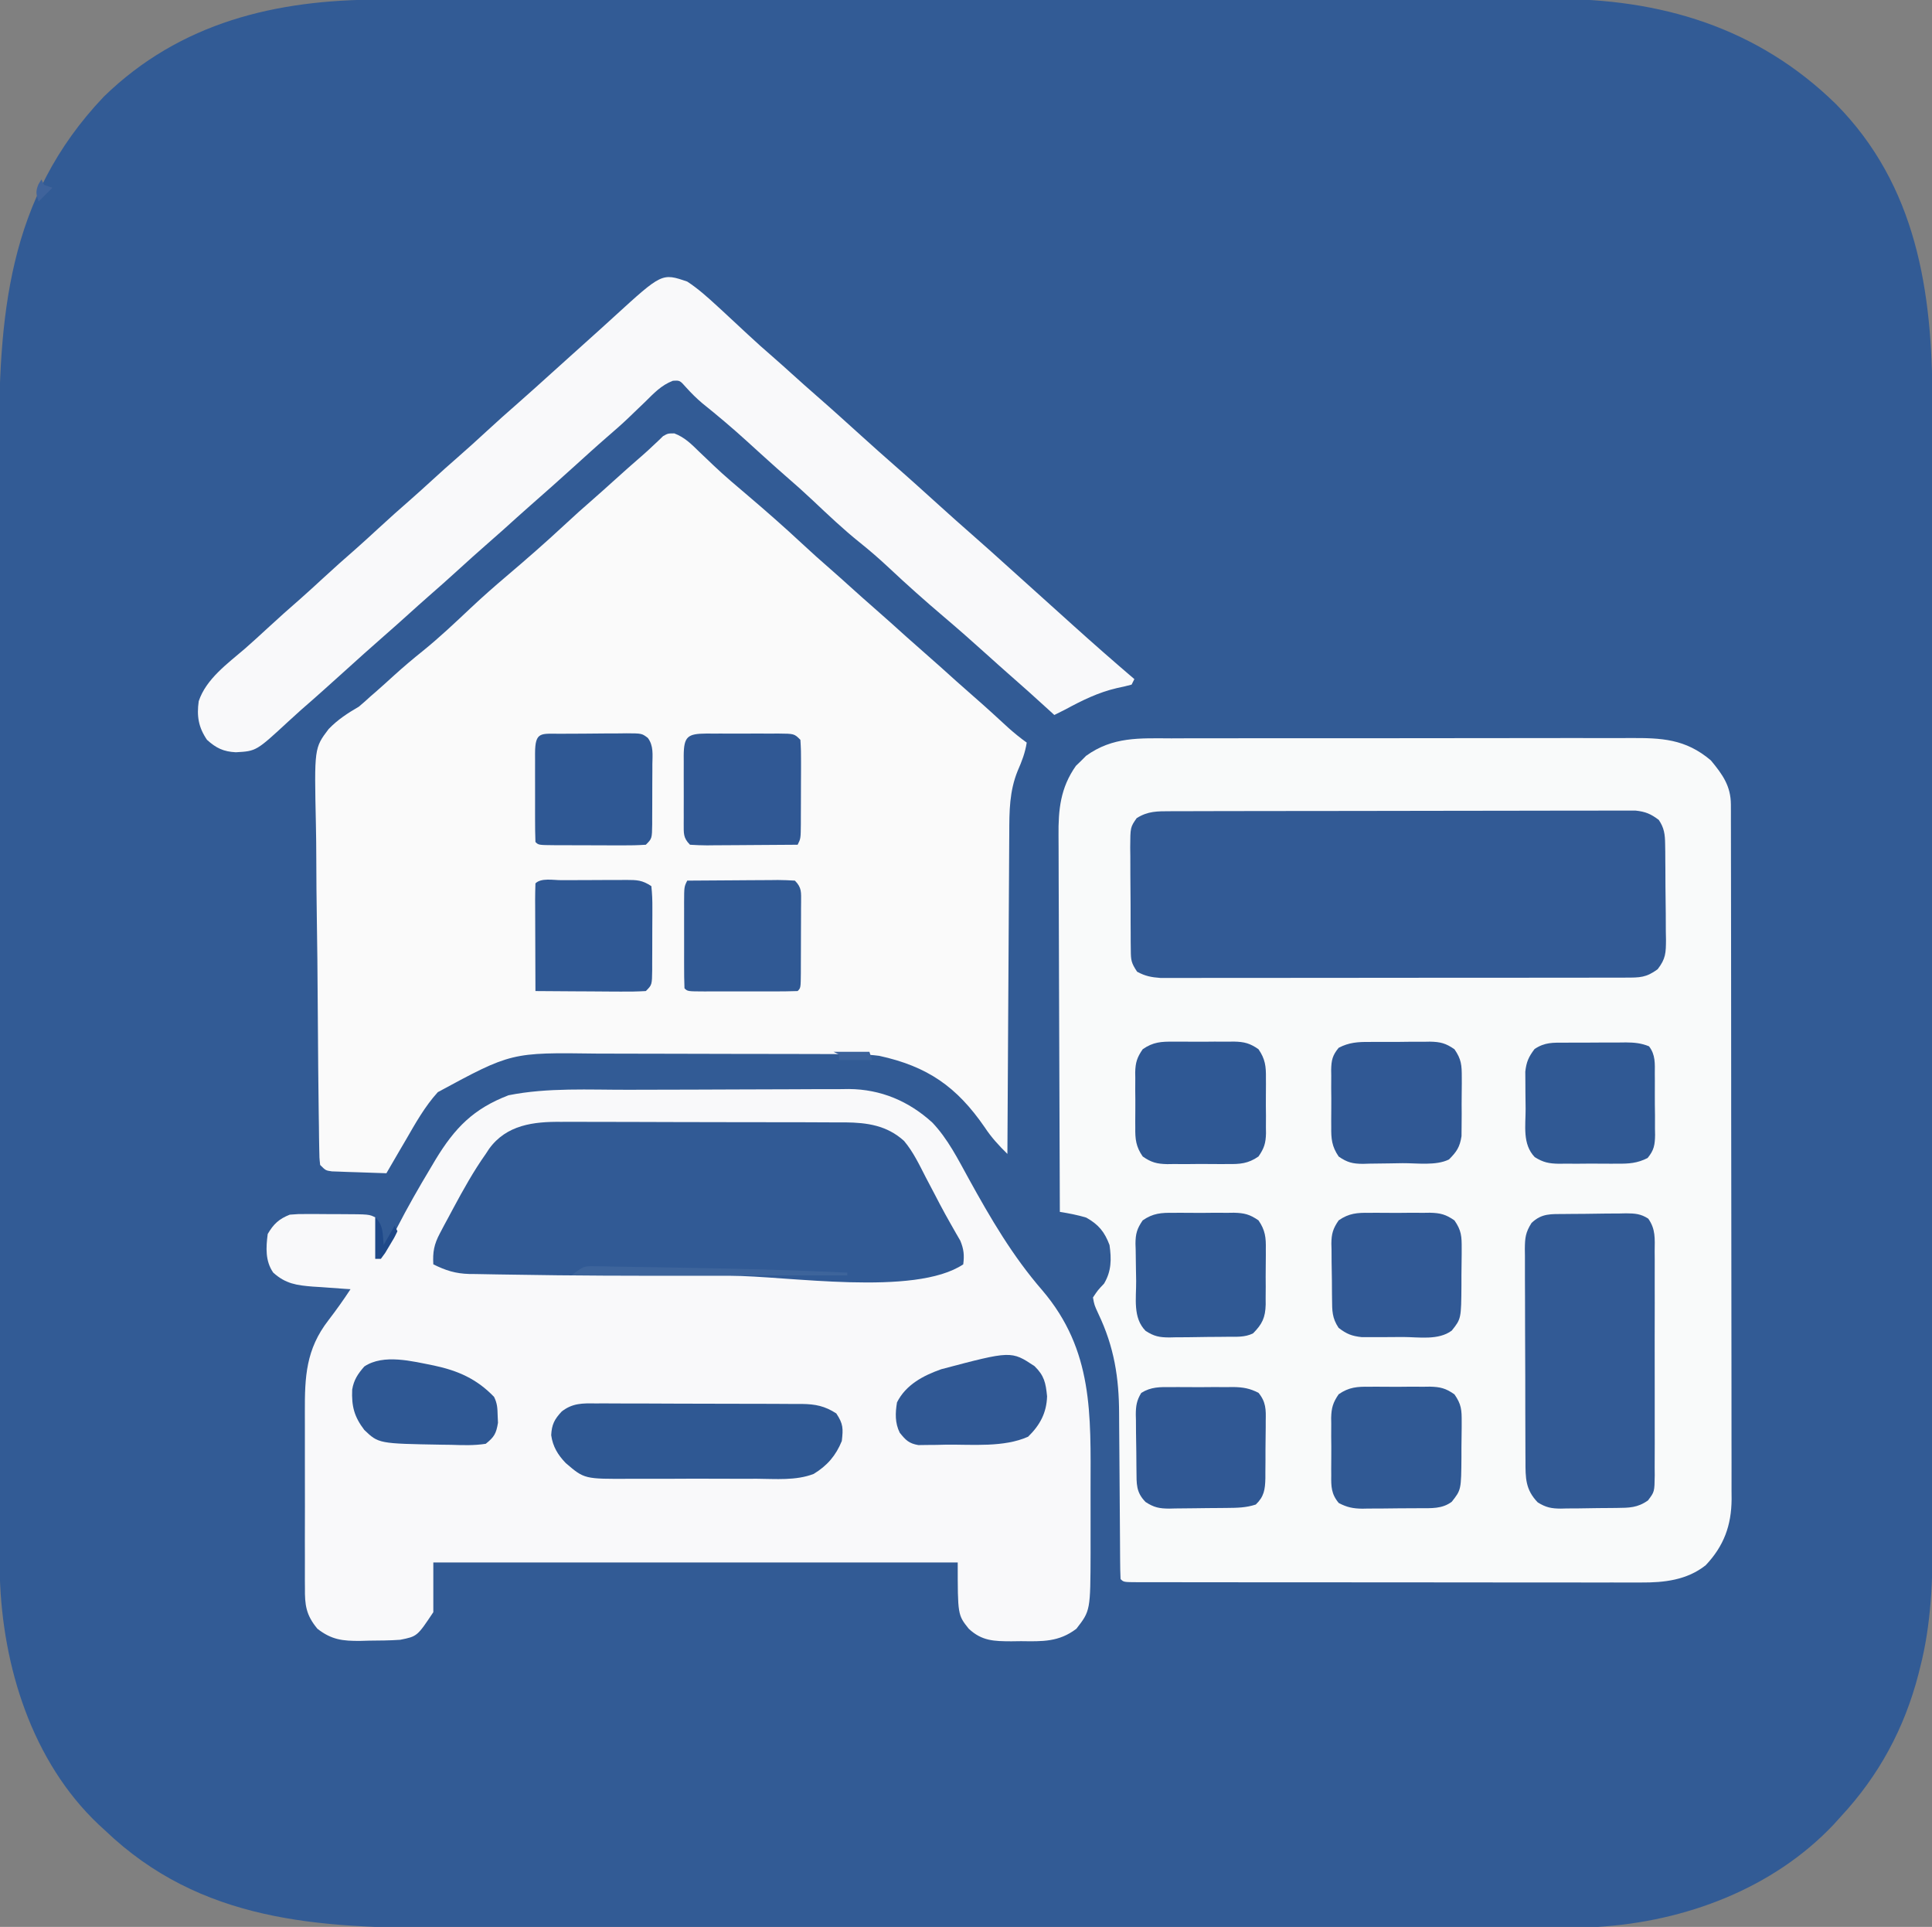 <?xml version="1.0" encoding="UTF-8"?>
<svg version="1.1" xmlns="http://www.w3.org/2000/svg" width="700" height="698">
<rect width="100%" height="100%" fill="#808080" stroke="none"/>
<path d="M0 0 C1.894 -0.003 3.789 -0.006 5.683 -0.009 C10.875 -0.017 16.066 -0.019 21.257 -0.02 C26.862 -0.021 32.466 -0.029 38.071 -0.036 C50.322 -0.049 62.572 -0.055 74.823 -0.06 C82.479 -0.063 90.136 -0.067 97.792 -0.071 C119.01 -0.083 140.228 -0.094 161.446 -0.097 C162.817 -0.097 164.188 -0.098 165.559 -0.098 C166.933 -0.098 168.307 -0.098 169.681 -0.098 C172.438 -0.099 175.194 -0.099 177.951 -0.1 C178.634 -0.1 179.317 -0.1 180.021 -0.1 C202.16 -0.104 224.299 -0.12 246.438 -0.143 C269.877 -0.168 293.317 -0.181 316.757 -0.182 C329.521 -0.183 342.285 -0.189 355.048 -0.207 C365.921 -0.223 376.794 -0.228 387.667 -0.22 C393.206 -0.216 398.746 -0.217 404.286 -0.231 C409.373 -0.243 414.46 -0.242 419.547 -0.23 C421.372 -0.228 423.197 -0.231 425.022 -0.24 C464.129 -0.417 499.142 10.033 527.569 37.765 C556.828 67.303 562.617 105.696 562.578 145.621 C562.58 147.459 562.582 149.296 562.585 151.134 C562.591 156.149 562.591 161.163 562.59 166.178 C562.589 171.6 562.595 177.023 562.6 182.445 C562.608 193.055 562.611 203.665 562.611 214.275 C562.612 222.904 562.614 231.534 562.617 240.163 C562.626 264.66 562.63 289.156 562.63 313.653 C562.63 315.631 562.63 315.631 562.629 317.65 C562.629 318.31 562.629 318.97 562.629 319.65 C562.629 341.714 562.638 363.777 562.653 385.84 C562.667 407.84 562.674 429.84 562.673 451.839 C562.673 464.178 562.675 476.517 562.686 488.856 C562.695 499.363 562.697 509.869 562.691 520.375 C562.687 525.729 562.687 531.082 562.696 536.435 C562.704 541.349 562.702 546.263 562.694 551.177 C562.692 552.942 562.694 554.706 562.7 556.47 C562.747 572.334 562.151 588.517 558.194 603.953 C557.977 604.822 557.76 605.691 557.537 606.586 C552.438 626.251 543.226 643.31 529.444 658.14 C528.592 659.085 527.74 660.03 526.862 661.004 C504.858 684.328 472.983 696.191 441.444 698.14 C435.286 698.287 429.131 698.284 422.971 698.281 C421.098 698.283 419.225 698.286 417.351 698.29 C412.224 698.298 407.096 698.3 401.968 698.3 C396.429 698.302 390.89 698.31 385.351 698.317 C373.247 698.33 361.143 698.336 349.04 698.341 C341.473 698.343 333.907 698.348 326.34 698.352 C305.366 698.364 284.393 698.375 263.419 698.378 C262.064 698.378 260.709 698.378 259.355 698.379 C257.997 698.379 256.639 698.379 255.281 698.379 C252.557 698.38 249.833 698.38 247.108 698.381 C246.433 698.381 245.758 698.381 245.062 698.381 C223.186 698.385 201.311 698.401 179.435 698.424 C156.268 698.449 133.101 698.462 109.934 698.463 C97.321 698.464 84.708 698.47 72.095 698.488 C61.35 698.504 50.605 698.509 39.86 698.5 C34.387 698.497 28.914 698.497 23.44 698.512 C-22.179 698.622 -64.874 696.368 -99.556 663.14 C-100.304 662.456 -101.051 661.771 -101.821 661.066 C-126.009 638.189 -136.639 603.756 -137.614 571.184 C-137.711 565.757 -137.699 560.33 -137.696 554.902 C-137.699 553.067 -137.702 551.231 -137.705 549.396 C-137.713 544.376 -137.715 539.357 -137.716 534.338 C-137.718 528.914 -137.725 523.491 -137.732 518.067 C-137.746 506.217 -137.752 494.367 -137.756 482.518 C-137.759 475.108 -137.763 467.699 -137.768 460.289 C-137.78 439.745 -137.79 419.201 -137.793 398.657 C-137.794 397.344 -137.794 396.03 -137.794 394.677 C-137.794 393.36 -137.795 392.044 -137.795 390.687 C-137.795 388.02 -137.796 385.352 -137.796 382.684 C-137.796 382.023 -137.796 381.362 -137.796 380.68 C-137.8 358.597 -137.817 336.513 -137.841 314.43 C-137.865 292.405 -137.878 270.381 -137.879 248.356 C-137.88 236.006 -137.885 223.656 -137.904 211.305 C-137.919 200.783 -137.924 190.261 -137.916 179.739 C-137.912 174.381 -137.913 169.023 -137.927 163.665 C-138.048 114.902 -135.074 72.085 -99.931 35.14 C-72.249 8.227 -37.55 -0.021 0 0 Z " fill="#325B95" transform="translate(137.556,-0.14)"/>
<path d="M0 0 C1.975 -0.007 3.95 -0.016 5.926 -0.026 C11.273 -0.049 16.62 -0.046 21.967 -0.037 C26.438 -0.032 30.908 -0.039 35.379 -0.046 C45.928 -0.063 56.478 -0.06 67.027 -0.043 C77.897 -0.026 88.766 -0.042 99.635 -0.074 C108.982 -0.101 118.328 -0.108 127.674 -0.1 C133.25 -0.095 138.826 -0.097 144.402 -0.117 C149.646 -0.136 154.89 -0.13 160.134 -0.105 C162.054 -0.1 163.974 -0.104 165.893 -0.116 C177.527 -0.187 186.218 0.128 195.469 7.971 C199.711 13.086 202.715 17.252 202.725 24.003 C202.729 24.924 202.733 25.845 202.737 26.793 C202.736 27.806 202.735 28.819 202.734 29.863 C202.737 30.938 202.74 32.013 202.743 33.12 C202.752 36.741 202.754 40.361 202.755 43.981 C202.76 46.57 202.765 49.158 202.77 51.747 C202.784 58.792 202.79 65.838 202.794 72.883 C202.797 77.283 202.801 81.683 202.806 86.083 C202.818 98.265 202.828 110.447 202.832 122.629 C202.832 123.799 202.832 123.799 202.832 124.992 C202.832 125.774 202.833 126.556 202.833 127.361 C202.833 128.945 202.834 130.529 202.834 132.113 C202.835 133.292 202.835 133.292 202.835 134.494 C202.839 147.221 202.856 159.948 202.88 172.675 C202.903 185.743 202.916 198.81 202.917 211.878 C202.918 219.215 202.924 226.551 202.942 233.888 C202.959 240.79 202.96 247.691 202.952 254.593 C202.951 257.127 202.955 259.66 202.965 262.193 C202.978 265.652 202.972 269.11 202.961 272.569 C202.974 274.072 202.974 274.072 202.986 275.605 C202.919 285.094 200.193 292.562 193.594 299.533 C186.812 304.914 178.536 305.839 170.198 305.781 C168.988 305.784 168.988 305.784 167.754 305.788 C165.072 305.794 162.391 305.785 159.709 305.776 C157.779 305.777 155.848 305.779 153.918 305.782 C148.691 305.787 143.464 305.779 138.238 305.769 C132.769 305.76 127.3 305.762 121.831 305.763 C112.656 305.762 103.481 305.753 94.305 305.739 C83.684 305.724 73.063 305.718 62.441 305.719 C52.229 305.72 42.017 305.715 31.805 305.706 C27.455 305.703 23.104 305.701 18.754 305.7 C13.641 305.699 8.528 305.693 3.415 305.683 C1.534 305.68 -0.347 305.679 -2.229 305.68 C-4.786 305.68 -7.342 305.674 -9.899 305.667 C-10.653 305.669 -11.407 305.67 -12.184 305.672 C-17.292 305.648 -17.292 305.648 -18.406 304.533 C-18.514 302.266 -18.552 299.995 -18.564 297.726 C-18.569 297.013 -18.574 296.301 -18.579 295.567 C-18.59 294.013 -18.598 292.459 -18.605 290.905 C-18.617 288.436 -18.636 285.967 -18.658 283.497 C-18.72 276.474 -18.774 269.451 -18.807 262.427 C-18.828 258.134 -18.864 253.84 -18.908 249.547 C-18.922 247.918 -18.931 246.29 -18.934 244.661 C-18.963 231.558 -20.736 220.443 -26.406 208.533 C-27.906 205.283 -27.906 205.283 -28.406 202.533 C-26.656 199.908 -26.656 199.908 -24.406 197.533 C-21.695 193.024 -21.669 188.656 -22.406 183.533 C-24.213 178.735 -26.371 176.117 -30.844 173.596 C-34.046 172.641 -37.111 172.048 -40.406 171.533 C-40.5 152.279 -40.57 133.025 -40.613 113.77 C-40.634 104.829 -40.662 95.888 -40.708 86.948 C-40.748 79.152 -40.773 71.356 -40.782 63.56 C-40.788 59.435 -40.8 55.31 -40.829 51.185 C-40.856 47.296 -40.864 43.407 -40.858 39.518 C-40.86 38.097 -40.867 36.676 -40.883 35.254 C-40.981 25.734 -40.174 17.875 -34.582 9.948 C-33.967 9.357 -33.352 8.767 -32.719 8.158 C-31.816 7.25 -31.816 7.25 -30.894 6.323 C-21.177 -0.664 -11.524 -0.043 0 0 Z " fill="#F9FAFA" transform="translate(424.406,267.467)"/>
<path d="M0 0 C1.847 -0.006 1.847 -0.006 3.731 -0.012 C10.234 -0.033 16.737 -0.047 23.24 -0.057 C28.598 -0.065 33.957 -0.086 39.315 -0.118 C45.822 -0.157 52.328 -0.176 58.835 -0.18 C61.301 -0.185 63.768 -0.197 66.235 -0.215 C69.687 -0.24 73.138 -0.239 76.591 -0.232 C77.595 -0.244 78.599 -0.257 79.634 -0.271 C91.232 -0.186 101.359 4.103 109.914 11.91 C115.541 17.854 119.164 25.127 123.082 32.238 C131.027 46.649 138.941 60.216 149.743 72.666 C168.259 94.402 167.256 117.634 167.212 144.621 C167.207 148.559 167.212 152.497 167.219 156.436 C167.218 158.97 167.217 161.505 167.215 164.039 C167.217 165.201 167.219 166.362 167.221 167.559 C167.161 188.689 167.161 188.689 162.082 195.238 C155.744 200.073 149.789 199.842 142.02 199.738 C140.861 199.754 139.703 199.769 138.51 199.785 C132.257 199.756 127.863 199.706 123.082 195.238 C119.082 190.238 119.082 190.238 119.082 171.238 C56.382 171.238 -6.318 171.238 -70.918 171.238 C-70.918 177.178 -70.918 183.118 -70.918 189.238 C-76.762 198.004 -76.762 198.004 -82.918 199.238 C-86.685 199.51 -90.454 199.515 -94.23 199.551 C-95.251 199.58 -96.271 199.609 -97.322 199.639 C-103.77 199.693 -107.774 199.251 -112.918 195.238 C-117.048 190.262 -117.498 186.642 -117.436 180.454 C-117.443 179.591 -117.45 178.729 -117.457 177.84 C-117.474 174.999 -117.463 172.158 -117.449 169.316 C-117.452 167.331 -117.456 165.346 -117.461 163.361 C-117.467 159.201 -117.458 155.042 -117.439 150.883 C-117.417 145.572 -117.43 140.263 -117.454 134.952 C-117.468 130.851 -117.464 126.751 -117.453 122.65 C-117.451 120.693 -117.454 118.736 -117.463 116.78 C-117.511 103.955 -117.081 94.011 -108.918 83.488 C-106.101 79.813 -103.454 76.11 -100.918 72.238 C-101.553 72.199 -102.188 72.159 -102.842 72.118 C-105.744 71.927 -108.643 71.708 -111.543 71.488 C-112.542 71.426 -113.541 71.365 -114.57 71.301 C-120.499 70.83 -124.434 70.272 -128.918 66.238 C-131.835 62.048 -131.57 57.146 -130.918 52.238 C-128.799 48.605 -126.797 46.754 -122.918 45.238 C-119.833 44.995 -119.833 44.995 -116.254 45.008 C-114.967 45.01 -113.681 45.012 -112.355 45.014 C-111.356 45.023 -111.356 45.023 -110.336 45.032 C-108.293 45.051 -106.25 45.053 -104.207 45.053 C-94.199 45.098 -94.199 45.098 -91.918 46.238 C-91.918 51.188 -91.918 56.138 -91.918 61.238 C-88.254 57.575 -86.285 54.441 -84.043 49.926 C-80.241 42.536 -76.141 35.358 -71.855 28.238 C-71.29 27.284 -70.725 26.33 -70.143 25.346 C-63.087 13.728 -56.372 6.874 -43.668 1.988 C-29.468 -0.852 -14.409 0.04 0 0 Z " fill="#F9F9FA" transform="translate(227.918,394.762)"/>
<path d="M0 0 C3.741 1.403 6.199 3.885 9 6.633 C10.163 7.74 11.327 8.847 12.492 9.953 C13.325 10.752 13.325 10.752 14.175 11.567 C18.241 15.439 22.55 19.043 26.828 22.676 C33.412 28.276 39.881 33.961 46.207 39.852 C49.661 43.068 53.162 46.213 56.73 49.301 C59.073 51.344 61.38 53.425 63.688 55.508 C66.668 58.198 69.66 60.871 72.688 63.508 C76.583 66.9 80.415 70.36 84.25 73.82 C86.382 75.733 88.528 77.627 90.688 79.508 C94.584 82.902 98.418 86.362 102.254 89.824 C104.363 91.716 106.487 93.587 108.625 95.445 C112.878 99.144 117.024 102.957 121.172 106.773 C123.279 108.645 125.402 110.363 127.688 112.008 C127.129 115.692 125.935 118.755 124.446 122.156 C121.399 129.591 121.383 136.835 121.369 144.758 C121.359 146.017 121.349 147.277 121.338 148.574 C121.311 152.005 121.296 155.437 121.283 158.868 C121.267 162.462 121.24 166.056 121.215 169.65 C121.168 176.446 121.131 183.242 121.098 190.038 C121.06 197.78 121.01 205.521 120.96 213.262 C120.857 229.177 120.768 245.093 120.688 261.008 C117.551 257.922 114.848 255.003 112.438 251.32 C102.29 236.614 91.73 229.296 74.229 225.47 C69.135 224.805 64.085 224.852 58.953 224.847 C57.189 224.839 57.189 224.839 55.388 224.832 C52.171 224.82 48.953 224.812 45.736 224.808 C43.719 224.805 41.701 224.801 39.684 224.796 C33.352 224.782 27.02 224.773 20.688 224.769 C13.418 224.764 6.147 224.747 -1.123 224.718 C-6.767 224.696 -12.41 224.686 -18.054 224.685 C-21.413 224.684 -24.772 224.677 -28.131 224.66 C-59.065 224.236 -59.065 224.236 -85.688 238.633 C-90.405 243.843 -93.819 249.944 -97.312 256.008 C-97.998 257.176 -98.684 258.344 -99.371 259.512 C-101.029 262.338 -102.676 265.169 -104.312 268.008 C-107.938 267.898 -111.563 267.768 -115.188 267.633 C-116.22 267.602 -117.253 267.571 -118.316 267.539 C-119.303 267.5 -120.289 267.462 -121.305 267.422 C-122.216 267.39 -123.127 267.359 -124.066 267.327 C-126.312 267.008 -126.312 267.008 -128.312 265.008 C-128.598 262.409 -128.598 262.409 -128.647 259.046 C-128.67 257.775 -128.693 256.504 -128.717 255.194 C-128.732 253.777 -128.747 252.359 -128.762 250.942 C-128.784 249.456 -128.807 247.969 -128.831 246.482 C-128.904 241.589 -128.954 236.695 -129 231.801 C-129.008 230.967 -129.016 230.134 -129.024 229.275 C-129.097 221.407 -129.16 213.539 -129.202 205.671 C-129.257 195.622 -129.358 185.575 -129.523 175.528 C-129.635 168.456 -129.693 161.384 -129.711 154.312 C-129.724 150.092 -129.759 145.875 -129.854 141.656 C-130.446 113.966 -130.446 113.966 -125.248 107.109 C-121.969 103.696 -118.391 101.377 -114.312 99.008 C-112.865 97.794 -111.437 96.554 -110.062 95.258 C-109.455 94.734 -108.848 94.211 -108.223 93.672 C-105.95 91.692 -103.728 89.662 -101.5 87.633 C-98.123 84.579 -94.68 81.664 -91.125 78.82 C-85.054 73.914 -79.422 68.576 -73.742 63.227 C-69.544 59.275 -65.23 55.484 -60.835 51.753 C-53.692 45.687 -46.652 39.55 -39.793 33.164 C-36.339 29.948 -32.838 26.803 -29.27 23.715 C-26.927 21.671 -24.62 19.591 -22.312 17.508 C-18.633 14.189 -14.943 10.885 -11.188 7.652 C-9.911 6.533 -8.662 5.383 -7.438 4.207 C-6.839 3.646 -6.241 3.086 -5.625 2.508 C-5.106 2.002 -4.586 1.497 -4.051 0.977 C-2.312 0.008 -2.312 0.008 0 0 Z " fill="#FAFAFA" transform="translate(244.312,156.992)"/>
<path d="M0 0 C4 2.612 7.492 5.773 11 9 C11.571 9.523 12.142 10.046 12.731 10.585 C15.763 13.37 18.776 16.174 21.777 18.992 C24.818 21.842 27.923 24.605 31.078 27.328 C33.411 29.358 35.705 31.428 38 33.5 C40.981 36.19 43.972 38.863 47 41.5 C52.59 46.371 58.075 51.359 63.578 56.328 C67.365 59.743 71.156 63.15 75 66.5 C80.59 71.371 86.075 76.359 91.578 81.328 C95.365 84.743 99.156 88.15 103 91.5 C107.717 95.611 112.356 99.807 117 104 C118.666 105.5 120.333 107 122 108.5 C125.333 111.5 128.667 114.5 132 117.5 C132.822 118.24 133.645 118.98 134.492 119.742 C136.186 121.267 137.879 122.793 139.57 124.32 C146.959 130.986 154.434 137.537 162 144 C161.67 144.66 161.34 145.32 161 146 C159.247 146.488 157.471 146.889 155.688 147.25 C148.869 148.838 143.127 151.687 137 155 C135.669 155.672 134.337 156.341 133 157 C132.299 156.359 131.597 155.719 130.875 155.059 C125.966 150.584 121.041 146.135 116.027 141.777 C113.665 139.706 111.332 137.605 109 135.5 C103.689 130.712 98.339 125.978 92.883 121.355 C86.11 115.606 79.51 109.73 73.038 103.644 C69.647 100.474 66.192 97.462 62.562 94.562 C56.562 89.761 51.033 84.497 45.445 79.23 C42.32 76.287 39.131 73.432 35.879 70.629 C33.602 68.655 31.363 66.642 29.125 64.625 C28.281 63.864 27.436 63.104 26.566 62.32 C24.883 60.798 23.203 59.272 21.527 57.742 C16.316 53.002 10.974 48.495 5.477 44.09 C3.338 42.286 1.493 40.448 -0.375 38.375 C-2.683 35.77 -2.683 35.77 -5.207 35.938 C-9.433 37.545 -12.124 40.488 -15.312 43.625 C-16.655 44.914 -17.999 46.201 -19.344 47.488 C-19.981 48.103 -20.617 48.717 -21.273 49.35 C-23.815 51.779 -26.459 54.077 -29.121 56.371 C-33.136 59.852 -37.057 63.439 -41 67 C-46.28 71.768 -51.573 76.515 -56.938 81.188 C-60.175 84.033 -63.367 86.929 -66.566 89.816 C-68.675 91.708 -70.799 93.579 -72.938 95.438 C-76.166 98.248 -79.337 101.116 -82.5 104 C-86.287 107.453 -90.105 110.861 -93.973 114.223 C-96.335 116.294 -98.668 118.395 -101 120.5 C-103.981 123.19 -106.972 125.863 -110 128.5 C-114.717 132.611 -119.356 136.807 -124 141 C-129.277 145.765 -134.56 150.519 -139.934 155.176 C-141.465 156.528 -142.975 157.904 -144.473 159.293 C-156.153 170.092 -156.153 170.092 -163.562 170.5 C-168.007 170.273 -170.653 169.029 -174 166 C-177.11 161.439 -177.757 157.363 -177 152 C-174.306 143.917 -166.539 138.377 -160.266 132.98 C-157.467 130.534 -154.733 128.019 -152 125.5 C-148.09 121.9 -144.141 118.356 -140.125 114.875 C-137.382 112.454 -134.691 109.978 -132 107.5 C-128.09 103.9 -124.141 100.356 -120.125 96.875 C-117.382 94.454 -114.691 91.978 -112 89.5 C-108.067 85.879 -104.098 82.31 -100.059 78.809 C-97.51 76.57 -95.006 74.286 -92.5 72 C-89.381 69.155 -86.252 66.328 -83.062 63.562 C-79.653 60.601 -76.322 57.558 -73 54.5 C-69.041 50.856 -65.048 47.261 -60.984 43.734 C-56.946 40.205 -52.981 36.594 -49 33 C-47.334 31.5 -45.667 30 -44 28.5 C-43.175 27.758 -42.35 27.015 -41.5 26.25 C-34 19.5 -34 19.5 -31.508 17.262 C-29.809 15.73 -28.116 14.19 -26.43 12.645 C-9.148 -3.131 -9.148 -3.131 0 0 Z " fill="#F9F9FA" transform="translate(249,102)"/>
<path d="M0 0 C0.73 -0.003 1.46 -0.006 2.212 -0.009 C4.665 -0.018 7.117 -0.019 9.57 -0.021 C11.326 -0.025 13.082 -0.03 14.838 -0.036 C19.613 -0.049 24.387 -0.055 29.162 -0.06 C32.144 -0.063 35.126 -0.067 38.108 -0.071 C47.434 -0.085 56.76 -0.095 66.087 -0.098 C76.859 -0.103 87.631 -0.12 98.404 -0.149 C106.726 -0.171 115.049 -0.181 123.372 -0.182 C128.345 -0.184 133.318 -0.189 138.29 -0.207 C142.967 -0.224 147.644 -0.226 152.321 -0.217 C154.038 -0.216 155.755 -0.221 157.471 -0.231 C159.815 -0.243 162.157 -0.237 164.501 -0.227 C165.812 -0.229 167.124 -0.23 168.475 -0.231 C172.107 0.166 173.981 0.961 176.877 3.14 C178.843 6.02 179.139 8.386 179.184 11.83 C179.208 13.216 179.208 13.216 179.232 14.631 C179.238 15.623 179.243 16.615 179.248 17.637 C179.257 18.662 179.267 19.688 179.276 20.745 C179.29 22.912 179.299 25.08 179.303 27.248 C179.315 30.563 179.364 33.875 179.414 37.189 C179.424 39.297 179.431 41.404 179.436 43.512 C179.455 44.501 179.475 45.491 179.495 46.511 C179.464 51.242 179.447 53.407 176.467 57.242 C172.306 60.292 170.045 60.268 164.875 60.274 C164.146 60.276 163.417 60.279 162.665 60.281 C160.21 60.287 157.754 60.287 155.298 60.286 C153.542 60.289 151.787 60.292 150.031 60.296 C145.252 60.305 140.473 60.307 135.694 60.308 C131.708 60.309 127.722 60.312 123.736 60.316 C114.332 60.324 104.928 60.326 95.524 60.326 C85.817 60.325 76.111 60.336 66.404 60.351 C58.077 60.365 49.75 60.37 41.423 60.369 C36.447 60.369 31.471 60.372 26.495 60.382 C21.814 60.392 17.133 60.392 12.452 60.385 C10.734 60.384 9.015 60.386 7.297 60.392 C4.951 60.4 2.606 60.395 0.261 60.388 C-1.709 60.388 -1.709 60.388 -3.717 60.389 C-7.025 60.148 -9.219 59.714 -12.123 58.14 C-14.276 54.911 -14.38 54.002 -14.413 50.273 C-14.426 49.286 -14.439 48.298 -14.452 47.28 C-14.454 46.214 -14.456 45.149 -14.459 44.051 C-14.465 42.955 -14.472 41.858 -14.479 40.729 C-14.489 38.41 -14.494 36.091 -14.493 33.772 C-14.498 30.22 -14.534 26.67 -14.572 23.119 C-14.578 20.867 -14.582 18.615 -14.584 16.363 C-14.598 15.299 -14.612 14.236 -14.627 13.14 C-14.582 5.798 -14.582 5.798 -12.281 2.502 C-8.179 -0.085 -4.752 0.011 0 0 Z " fill="#325A95" transform="translate(424.123,293.86)"/>
<path d="M0 0 C1.198 -0.006 2.396 -0.011 3.63 -0.017 C6.887 -0.027 10.142 -0.014 13.399 0.009 C16.822 0.03 20.246 0.024 23.669 0.021 C29.414 0.021 35.158 0.041 40.902 0.073 C47.527 0.11 54.151 0.119 60.776 0.112 C67.174 0.106 73.571 0.116 79.969 0.136 C82.681 0.144 85.392 0.147 88.104 0.145 C91.895 0.147 95.686 0.168 99.477 0.195 C100.592 0.192 101.707 0.189 102.855 0.186 C110.844 0.274 117.956 1.284 124.152 6.893 C127.488 10.838 129.692 15.546 132.046 20.115 C133.184 22.279 134.322 24.443 135.46 26.607 C136.001 27.645 136.541 28.682 137.098 29.751 C138.364 32.15 139.662 34.518 141.007 36.873 C141.639 37.984 142.271 39.095 142.921 40.24 C143.72 41.621 143.72 41.621 144.535 43.029 C145.821 46.125 146.032 48.295 145.609 51.615 C127.983 63.366 81.735 55.767 61.059 55.746 C56.701 55.741 52.342 55.741 47.984 55.746 C26.056 55.769 4.125 55.734 -17.8 55.343 C-19.667 55.311 -21.533 55.284 -23.4 55.262 C-25.963 55.23 -28.526 55.179 -31.09 55.123 C-31.833 55.117 -32.575 55.111 -33.341 55.104 C-38.421 54.963 -41.911 53.822 -46.391 51.615 C-46.641 47.123 -46.119 44.349 -44.012 40.385 C-43.506 39.422 -43 38.459 -42.479 37.467 C-41.935 36.464 -41.39 35.461 -40.829 34.428 C-40.279 33.398 -39.73 32.369 -39.164 31.309 C-35.525 24.547 -31.833 17.889 -27.391 11.615 C-27.002 11.021 -26.613 10.427 -26.211 9.814 C-19.903 1.048 -9.988 -0.119 0 0 Z " fill="#315A95" transform="translate(203.391,406.385)"/>
<path d="M0 0 C0.787 -0.008 1.573 -0.016 2.384 -0.024 C4.05 -0.038 5.716 -0.049 7.382 -0.057 C9.929 -0.074 12.474 -0.118 15.02 -0.162 C16.638 -0.172 18.257 -0.181 19.875 -0.188 C20.636 -0.205 21.396 -0.223 22.18 -0.241 C25.36 -0.228 27.582 -0.083 30.271 1.687 C32.969 5.513 32.63 8.956 32.588 13.533 C32.595 14.473 32.602 15.414 32.609 16.382 C32.627 19.491 32.615 22.599 32.602 25.707 C32.604 27.866 32.608 30.026 32.613 32.185 C32.619 36.711 32.61 41.237 32.592 45.763 C32.569 51.567 32.582 57.371 32.606 63.175 C32.621 67.635 32.616 72.094 32.606 76.553 C32.603 78.693 32.606 80.833 32.615 82.974 C32.626 85.964 32.61 88.953 32.588 91.943 C32.596 92.83 32.604 93.716 32.612 94.629 C32.529 100.632 32.529 100.632 30.163 103.757 C26.378 106.436 23.343 106.429 18.832 106.477 C18.114 106.485 17.396 106.493 16.657 106.501 C15.136 106.515 13.616 106.526 12.095 106.533 C9.777 106.551 7.46 106.595 5.143 106.639 C3.664 106.649 2.186 106.657 0.707 106.664 C0.017 106.682 -0.672 106.699 -1.383 106.717 C-4.855 106.702 -6.812 106.311 -9.782 104.462 C-14.251 99.835 -14.227 95.661 -14.22 89.418 C-14.227 88.528 -14.234 87.638 -14.241 86.722 C-14.26 83.78 -14.263 80.84 -14.266 77.898 C-14.272 75.853 -14.279 73.809 -14.286 71.764 C-14.298 67.477 -14.301 63.191 -14.3 58.905 C-14.3 53.412 -14.327 47.92 -14.362 42.428 C-14.384 38.204 -14.388 33.981 -14.387 29.758 C-14.389 27.733 -14.398 25.708 -14.414 23.683 C-14.433 20.851 -14.428 18.02 -14.416 15.188 C-14.427 14.352 -14.438 13.516 -14.45 12.654 C-14.406 8.649 -14.226 6.705 -12.024 3.241 C-8.292 -0.328 -4.924 0.048 0 0 Z " fill="#325A95" transform="translate(566.93,439.762)"/>
<path d="M0 0 C0.869 -0.006 1.738 -0.011 2.634 -0.017 C5.495 -0.029 8.354 -0.004 11.215 0.021 C13.21 0.023 15.205 0.023 17.199 0.021 C21.376 0.023 25.551 0.042 29.728 0.073 C35.074 0.113 40.42 0.117 45.767 0.11 C49.885 0.107 54.002 0.119 58.12 0.136 C60.091 0.143 62.063 0.146 64.034 0.145 C66.791 0.147 69.548 0.168 72.305 0.195 C73.115 0.192 73.926 0.189 74.761 0.186 C79.602 0.259 82.972 0.915 87.152 3.615 C89.69 7.422 89.672 9.089 89.152 13.615 C86.998 18.896 83.887 22.529 78.964 25.528 C72.536 28.014 65.174 27.326 58.371 27.279 C56.63 27.283 54.89 27.288 53.149 27.294 C49.511 27.301 45.874 27.291 42.236 27.267 C37.589 27.239 32.943 27.255 28.296 27.285 C24.705 27.303 21.114 27.297 17.522 27.284 C15.81 27.281 14.097 27.285 12.384 27.297 C-4.123 27.385 -4.123 27.385 -10.848 21.615 C-13.698 18.695 -15.579 15.582 -16.137 11.498 C-15.947 7.624 -14.948 5.723 -12.326 2.915 C-8.417 -0.134 -4.809 -0.079 0 0 Z " fill="#2F5893" transform="translate(215.848,508.385)"/>
<path d="M0 0 C1.17 -0.007 1.17 -0.007 2.364 -0.014 C4.008 -0.018 5.652 -0.009 7.296 0.012 C9.806 0.039 12.311 0.012 14.82 -0.02 C16.422 -0.016 18.023 -0.01 19.625 0 C20.371 -0.01 21.117 -0.02 21.885 -0.031 C25.65 0.054 27.675 0.568 30.785 2.735 C33.248 6.293 33.523 9.01 33.441 13.195 C33.444 13.909 33.446 14.622 33.449 15.358 C33.448 16.86 33.434 18.363 33.409 19.866 C33.375 22.158 33.389 24.446 33.408 26.738 C33.401 28.203 33.392 29.668 33.379 31.133 C33.384 31.813 33.389 32.493 33.394 33.194 C33.278 37.925 32.14 40.333 28.812 43.664 C25.797 45.172 22.666 44.868 19.355 44.902 C18.615 44.91 17.876 44.918 17.113 44.927 C15.545 44.941 13.978 44.951 12.41 44.959 C10.019 44.976 7.63 45.02 5.24 45.064 C3.716 45.075 2.192 45.083 0.668 45.09 C-0.044 45.107 -0.755 45.125 -1.488 45.143 C-5.11 45.127 -7.049 44.754 -10.116 42.762 C-14.801 38.017 -13.488 30.988 -13.538 24.689 C-13.554 23.136 -13.581 21.583 -13.62 20.031 C-13.675 17.787 -13.696 15.545 -13.711 13.301 C-13.734 12.611 -13.756 11.921 -13.78 11.211 C-13.764 7.583 -13.237 5.735 -11.167 2.728 C-7.418 0.131 -4.409 -0.06 0 0 Z " fill="#305994" transform="translate(425.188,439.336)"/>
<path d="M0 0 C1.17 -0.007 1.17 -0.007 2.364 -0.014 C4.008 -0.018 5.652 -0.009 7.296 0.012 C9.806 0.039 12.311 0.012 14.82 -0.02 C16.422 -0.016 18.023 -0.01 19.625 0 C20.371 -0.01 21.117 -0.02 21.885 -0.031 C25.66 0.054 27.674 0.567 30.787 2.749 C33.333 6.413 33.431 8.538 33.406 12.977 C33.406 13.668 33.406 14.359 33.406 15.072 C33.401 16.527 33.384 17.983 33.354 19.438 C33.313 21.658 33.313 23.874 33.32 26.094 C33.23 38.359 33.23 38.359 29.812 42.664 C24.979 46.265 17.885 44.997 12.114 44.98 C9.886 44.977 7.659 45 5.432 45.025 C4.008 45.028 2.584 45.028 1.16 45.027 C-0.129 45.03 -1.418 45.033 -2.746 45.036 C-6.429 44.638 -8.273 43.905 -11.188 41.664 C-13.569 38.091 -13.527 35.461 -13.559 31.328 C-13.568 30.612 -13.577 29.895 -13.586 29.157 C-13.6 27.643 -13.609 26.128 -13.613 24.613 C-13.625 22.304 -13.674 19.997 -13.725 17.688 C-13.734 16.214 -13.741 14.74 -13.746 13.266 C-13.766 12.579 -13.785 11.892 -13.805 11.185 C-13.772 7.571 -13.229 5.724 -11.164 2.73 C-7.418 0.13 -4.409 -0.06 0 0 Z " fill="#315995" transform="translate(496.188,439.336)"/>
<path d="M0 0 C1.17 -0.007 1.17 -0.007 2.364 -0.014 C4.008 -0.018 5.652 -0.009 7.296 0.012 C9.806 0.039 12.311 0.012 14.82 -0.02 C16.422 -0.016 18.023 -0.01 19.625 0 C20.371 -0.01 21.117 -0.02 21.885 -0.031 C25.65 0.054 27.674 0.567 30.783 2.735 C33.244 6.287 33.539 9.013 33.477 13.195 C33.481 13.909 33.486 14.622 33.491 15.358 C33.494 16.86 33.485 18.363 33.464 19.866 C33.438 22.158 33.464 24.446 33.496 26.738 C33.493 28.203 33.486 29.668 33.477 31.133 C33.487 31.813 33.497 32.493 33.507 33.194 C33.42 36.776 32.835 38.632 30.783 41.593 C27.041 44.202 24.035 44.388 19.625 44.328 C18.455 44.335 18.455 44.335 17.261 44.343 C15.617 44.346 13.973 44.337 12.329 44.316 C9.819 44.289 7.314 44.316 4.805 44.348 C3.203 44.344 1.602 44.338 0 44.328 C-1.119 44.343 -1.119 44.343 -2.26 44.359 C-6.025 44.275 -8.049 43.761 -11.158 41.593 C-13.619 38.041 -13.914 35.315 -13.852 31.133 C-13.856 30.419 -13.861 29.706 -13.866 28.971 C-13.869 27.468 -13.86 25.965 -13.839 24.462 C-13.813 22.17 -13.839 19.882 -13.871 17.59 C-13.868 16.125 -13.861 14.66 -13.852 13.195 C-13.862 12.515 -13.872 11.835 -13.882 11.134 C-13.795 7.552 -13.21 5.697 -11.158 2.735 C-7.416 0.126 -4.41 -0.06 0 0 Z " fill="#2F5894" transform="translate(425.188,377.336)"/>
<path d="M0 0 C1.206 -0.006 1.206 -0.006 2.436 -0.012 C4.133 -0.014 5.83 -0.007 7.527 0.01 C10.117 0.031 12.705 0.01 15.295 -0.016 C16.947 -0.013 18.598 -0.008 20.25 0 C21.021 -0.008 21.792 -0.016 22.586 -0.025 C26.105 0.036 28.546 0.456 31.682 2.084 C34.382 5.373 34.379 8.143 34.285 12.219 C34.285 12.958 34.285 13.698 34.285 14.46 C34.28 16.02 34.262 17.58 34.233 19.14 C34.192 21.524 34.192 23.905 34.199 26.289 C34.189 27.807 34.176 29.326 34.16 30.844 C34.16 31.554 34.16 32.265 34.16 32.997 C34.062 37.086 33.707 39.654 30.691 42.531 C27.128 43.719 23.848 43.731 20.137 43.77 C19.398 43.778 18.66 43.786 17.899 43.794 C16.337 43.808 14.775 43.819 13.213 43.826 C11.619 43.838 10.024 43.858 8.43 43.888 C6.124 43.931 3.818 43.947 1.512 43.957 C0.803 43.975 0.095 43.992 -0.635 44.01 C-4.249 43.994 -6.175 43.618 -9.235 41.63 C-12.757 38.065 -12.496 35.031 -12.547 30.258 C-12.555 29.538 -12.563 28.818 -12.571 28.076 C-12.585 26.551 -12.596 25.026 -12.604 23.501 C-12.621 21.172 -12.665 18.844 -12.709 16.516 C-12.719 15.034 -12.728 13.552 -12.734 12.07 C-12.752 11.375 -12.769 10.68 -12.787 9.965 C-12.773 6.81 -12.471 4.794 -10.801 2.093 C-7.284 -0.111 -4.025 -0.042 0 0 Z " fill="#305894" transform="translate(424.309,502.469)"/>
<path d="M0 0 C1.17 -0.007 1.17 -0.007 2.364 -0.014 C4.008 -0.018 5.652 -0.009 7.296 0.012 C9.806 0.039 12.311 0.012 14.82 -0.02 C16.422 -0.016 18.023 -0.01 19.625 0 C20.371 -0.01 21.117 -0.02 21.885 -0.031 C25.669 0.054 27.672 0.565 30.787 2.762 C33.301 6.363 33.431 8.391 33.406 12.758 C33.406 13.427 33.406 14.096 33.406 14.786 C33.401 16.194 33.384 17.603 33.354 19.011 C33.313 21.158 33.313 23.302 33.32 25.449 C33.23 37.332 33.23 37.332 29.812 41.664 C26.339 44.288 22.343 43.987 18.16 44 C17.423 44.007 16.686 44.013 15.926 44.02 C14.371 44.03 12.815 44.035 11.259 44.035 C8.886 44.039 6.515 44.075 4.143 44.113 C2.628 44.119 1.113 44.123 -0.402 44.125 C-1.108 44.139 -1.813 44.154 -2.54 44.169 C-5.915 44.137 -8.135 43.692 -11.133 42.114 C-13.874 38.845 -13.91 36.099 -13.852 32.012 C-13.856 31.275 -13.861 30.537 -13.866 29.778 C-13.869 28.222 -13.86 26.666 -13.839 25.111 C-13.813 22.737 -13.839 20.368 -13.871 17.994 C-13.868 16.479 -13.861 14.964 -13.852 13.449 C-13.862 12.744 -13.872 12.039 -13.882 11.312 C-13.796 7.669 -13.237 5.736 -11.158 2.719 C-7.415 0.129 -4.401 -0.06 0 0 Z " fill="#305994" transform="translate(496.188,502.336)"/>
<path d="M0 0 C0.785 -0.004 1.571 -0.009 2.38 -0.013 C4.04 -0.019 5.7 -0.019 7.36 -0.015 C9.897 -0.012 12.434 -0.035 14.971 -0.061 C16.585 -0.063 18.199 -0.064 19.812 -0.062 C20.949 -0.076 20.949 -0.076 22.108 -0.09 C25.136 -0.064 27.635 0.162 30.447 1.322 C32.817 4.396 32.563 7.603 32.539 11.328 C32.548 12.506 32.548 12.506 32.558 13.708 C32.565 15.368 32.562 17.028 32.549 18.688 C32.535 21.226 32.569 23.761 32.607 26.299 C32.608 27.913 32.607 29.527 32.602 31.141 C32.615 31.898 32.628 32.655 32.642 33.436 C32.578 37.052 32.256 38.957 29.931 41.778 C26.235 43.68 23.069 43.877 19.004 43.832 C18.246 43.836 17.488 43.84 16.707 43.844 C15.11 43.846 13.513 43.839 11.917 43.822 C9.48 43.801 7.046 43.822 4.609 43.848 C3.053 43.845 1.497 43.84 -0.059 43.832 C-0.783 43.84 -1.507 43.848 -2.253 43.857 C-5.843 43.79 -7.898 43.382 -10.963 41.455 C-15.488 36.733 -14.25 30.11 -14.268 23.959 C-14.277 21.94 -14.308 19.921 -14.34 17.902 C-14.345 16.624 -14.35 15.345 -14.355 14.027 C-14.365 12.858 -14.374 11.688 -14.384 10.483 C-13.988 6.947 -13.16 5.121 -11.027 2.301 C-7.286 -0.193 -4.333 -0.005 0 0 Z " fill="#305994" transform="translate(567.027,377.699)"/>
<path d="M0 0 C0.78 -0.006 1.56 -0.012 2.364 -0.019 C4.008 -0.026 5.652 -0.023 7.296 -0.01 C9.805 0.004 12.311 -0.03 14.82 -0.068 C16.422 -0.069 18.023 -0.067 19.625 -0.062 C20.371 -0.076 21.117 -0.089 21.885 -0.103 C25.664 -0.035 27.668 0.465 30.785 2.649 C33.329 6.309 33.444 8.444 33.441 12.879 C33.444 13.57 33.446 14.262 33.449 14.974 C33.448 16.43 33.434 17.885 33.409 19.341 C33.375 21.561 33.389 23.776 33.408 25.996 C33.401 27.415 33.392 28.835 33.379 30.254 C33.368 31.537 33.357 32.819 33.346 34.141 C32.73 38.096 31.604 39.754 28.812 42.566 C24.14 44.903 17.174 43.878 11.983 43.917 C10.333 43.933 8.683 43.96 7.033 43.999 C4.651 44.053 2.27 44.075 -0.113 44.09 C-0.847 44.113 -1.58 44.135 -2.336 44.159 C-6.083 44.143 -8.046 43.664 -11.151 41.52 C-13.655 37.888 -13.913 35.05 -13.852 30.781 C-13.856 30.043 -13.861 29.305 -13.866 28.545 C-13.869 26.991 -13.86 25.436 -13.839 23.883 C-13.813 21.507 -13.839 19.136 -13.871 16.76 C-13.868 15.246 -13.861 13.732 -13.852 12.219 C-13.862 11.511 -13.872 10.804 -13.882 10.075 C-13.799 6.585 -13.408 4.832 -11.158 2.124 C-7.401 0.154 -4.147 -0.028 0 0 Z " fill="#305894" transform="translate(496.188,377.434)"/>
<path d="M0 0 C5.518 -0.049 11.035 -0.086 16.553 -0.11 C18.431 -0.12 20.309 -0.134 22.187 -0.151 C24.882 -0.175 27.578 -0.186 30.273 -0.195 C31.116 -0.206 31.959 -0.216 32.827 -0.227 C34.886 -0.227 36.945 -0.123 39 0 C41.583 2.583 41.238 4.323 41.252 7.842 C41.245 8.638 41.238 9.434 41.23 10.254 C41.23 11.07 41.23 11.886 41.229 12.727 C41.226 14.453 41.218 16.178 41.206 17.904 C41.188 20.555 41.185 23.206 41.186 25.857 C41.181 27.531 41.175 29.205 41.168 30.879 C41.167 31.677 41.166 32.475 41.165 33.297 C41.116 38.884 41.116 38.884 40 40 C37.055 40.101 34.133 40.14 31.188 40.133 C29.861 40.134 29.861 40.134 28.509 40.136 C26.636 40.136 24.763 40.135 22.89 40.13 C20.012 40.125 17.135 40.13 14.258 40.137 C12.443 40.136 10.628 40.135 8.812 40.133 C7.946 40.135 7.079 40.137 6.186 40.139 C0.115 40.115 0.115 40.115 -1 39 C-1.101 36.284 -1.14 33.595 -1.133 30.879 C-1.134 30.064 -1.135 29.249 -1.136 28.409 C-1.136 26.681 -1.135 24.954 -1.13 23.226 C-1.125 20.577 -1.13 17.928 -1.137 15.279 C-1.136 13.604 -1.135 11.929 -1.133 10.254 C-1.135 9.458 -1.137 8.662 -1.139 7.842 C-1.115 2.23 -1.115 2.23 0 0 Z " fill="#305994" transform="translate(249,319)"/>
<path d="M0 0 C0.835 -0.003 1.67 -0.007 2.53 -0.01 C4.3 -0.015 6.071 -0.017 7.841 -0.017 C10.552 -0.02 13.262 -0.038 15.973 -0.057 C17.69 -0.06 19.408 -0.062 21.125 -0.062 C21.938 -0.07 22.75 -0.077 23.587 -0.084 C27.479 -0.068 29.382 -0.041 32.695 2.168 C32.987 4.911 33.091 7.425 33.059 10.168 C33.059 11.355 33.059 11.355 33.06 12.566 C33.058 14.241 33.048 15.915 33.031 17.59 C33.008 20.158 33.011 22.725 33.018 25.293 C33.012 26.918 33.005 28.543 32.996 30.168 C32.997 31.324 32.997 31.324 32.999 32.504 C32.926 37.937 32.926 37.937 30.695 40.168 C27.682 40.343 24.762 40.399 21.75 40.363 C20.865 40.36 19.98 40.358 19.068 40.355 C16.235 40.343 13.403 40.318 10.57 40.293 C8.652 40.283 6.734 40.274 4.816 40.266 C0.109 40.244 -4.598 40.209 -9.305 40.168 C-9.329 34.632 -9.348 29.096 -9.36 23.56 C-9.365 21.676 -9.371 19.791 -9.38 17.906 C-9.392 15.203 -9.398 12.5 -9.402 9.797 C-9.408 8.949 -9.413 8.101 -9.418 7.227 C-9.418 5.207 -9.367 3.187 -9.305 1.168 C-7.239 -0.898 -2.846 0.004 0 0 Z " fill="#2F5894" transform="translate(203.305,318.832)"/>
<path d="M0 0 C1.222 0.006 1.222 0.006 2.469 0.012 C3.304 0.01 4.14 0.008 5.001 0.006 C6.77 0.005 8.539 0.009 10.307 0.017 C13.02 0.028 15.732 0.017 18.445 0.004 C20.161 0.006 21.877 0.008 23.594 0.012 C24.408 0.008 25.223 0.004 26.062 0 C31.801 0.048 31.801 0.048 34.031 2.278 C34.219 4.979 34.287 7.577 34.261 10.278 C34.261 11.069 34.261 11.861 34.26 12.676 C34.257 14.351 34.249 16.025 34.237 17.7 C34.219 20.268 34.216 22.835 34.217 25.403 C34.212 27.028 34.206 28.653 34.199 30.278 C34.198 31.049 34.197 31.82 34.196 32.614 C34.147 38.046 34.147 38.046 33.031 40.278 C27.513 40.327 21.996 40.364 16.478 40.388 C14.6 40.398 12.722 40.411 10.844 40.429 C8.149 40.453 5.453 40.464 2.758 40.473 C1.915 40.484 1.072 40.494 0.204 40.504 C-1.855 40.505 -3.914 40.4 -5.969 40.278 C-8.515 37.732 -8.216 36.086 -8.247 32.614 C-8.243 31.843 -8.239 31.072 -8.235 30.278 C-8.237 29.486 -8.238 28.695 -8.24 27.879 C-8.242 26.205 -8.238 24.53 -8.23 22.856 C-8.219 20.288 -8.23 17.721 -8.242 15.153 C-8.241 13.528 -8.239 11.903 -8.235 10.278 C-8.239 9.507 -8.243 8.736 -8.247 7.942 C-8.186 1.039 -6.839 0.057 0 0 Z " fill="#305894" transform="translate(255.969,265.722)"/>
<path d="M0 0 C0.835 -0.006 1.67 -0.011 2.53 -0.017 C4.3 -0.027 6.071 -0.033 7.841 -0.037 C10.552 -0.047 13.262 -0.078 15.973 -0.109 C17.69 -0.116 19.408 -0.121 21.125 -0.125 C21.938 -0.137 22.75 -0.15 23.587 -0.162 C29.243 -0.14 29.243 -0.14 31.41 1.505 C33.561 4.347 33.101 7.66 33.059 11.082 C33.059 12.234 33.059 12.234 33.06 13.409 C33.058 15.03 33.048 16.652 33.031 18.273 C33.008 20.76 33.011 23.246 33.018 25.732 C33.012 27.307 33.005 28.882 32.996 30.457 C32.997 31.576 32.997 31.576 32.999 32.717 C32.926 37.972 32.926 37.972 30.695 40.203 C27.766 40.391 24.933 40.459 22.004 40.434 C21.143 40.433 20.283 40.433 19.396 40.432 C17.577 40.429 15.757 40.421 13.937 40.409 C11.141 40.391 8.345 40.388 5.549 40.389 C3.784 40.384 2.019 40.378 0.254 40.371 C-0.588 40.37 -1.429 40.369 -2.297 40.368 C-8.189 40.319 -8.189 40.319 -9.305 39.203 C-9.406 36.403 -9.444 33.628 -9.438 30.828 C-9.438 29.988 -9.439 29.149 -9.44 28.284 C-9.441 26.505 -9.439 24.726 -9.435 22.947 C-9.43 20.215 -9.435 17.482 -9.441 14.75 C-9.441 13.026 -9.439 11.302 -9.438 9.578 C-9.44 8.755 -9.442 7.932 -9.444 7.084 C-9.41 -0.98 -7.319 0.038 0 0 Z " fill="#2F5894" transform="translate(203.305,265.797)"/>
<path d="M0 0 C3.517 3.447 4.053 6.065 4.531 10.926 C4.349 16.952 1.919 21.395 -2.344 25.551 C-11.106 29.462 -22.39 28.348 -31.844 28.426 C-33.644 28.469 -33.644 28.469 -35.48 28.514 C-37.207 28.526 -37.207 28.526 -38.969 28.539 C-40.003 28.554 -41.036 28.568 -42.102 28.583 C-45.547 27.993 -46.678 26.793 -48.844 24.113 C-50.611 20.58 -50.482 16.962 -49.844 13.113 C-46.643 6.724 -40.341 3.408 -33.844 1.113 C-8.45 -5.606 -8.45 -5.606 0 0 Z " fill="#305894" transform="translate(374.844,494.887)"/>
<path d="M0 0 C8.701 1.859 15.518 4.867 21.734 11.342 C22.941 13.757 22.97 15.46 23.046 18.155 C23.102 19.433 23.102 19.433 23.16 20.737 C22.531 24.584 21.827 25.88 18.734 28.342 C14.558 29.005 10.45 28.854 6.234 28.717 C4.552 28.696 4.552 28.696 2.835 28.674 C-20.071 28.278 -20.071 28.278 -25.266 23.342 C-28.943 18.504 -29.91 14.782 -29.661 8.713 C-29.074 5.186 -27.595 3.003 -25.266 0.342 C-18.274 -4.319 -7.885 -1.547 0 0 Z " fill="#2F5894" transform="translate(157.266,494.658)"/>
<path d="M0 0 C0.899 0.007 1.797 0.015 2.723 0.022 C3.692 0.046 4.661 0.069 5.66 0.094 C6.677 0.106 7.694 0.119 8.742 0.132 C11.974 0.177 15.205 0.242 18.437 0.308 C20.467 0.339 22.497 0.369 24.527 0.398 C29.615 0.474 34.702 0.572 39.789 0.681 C42.87 0.746 45.952 0.806 49.033 0.865 C63.177 1.15 77.305 1.662 91.437 2.308 C91.437 2.638 91.437 2.968 91.437 3.308 C58.437 3.308 25.437 3.308 -8.563 3.308 C-4.063 -0.067 -4.063 -0.067 0 0 Z " fill="#3D649B" transform="translate(215.563,458.692)"/>
<path d="M0 0 C3.006 3.006 2.596 5.824 3 10 C4.32 7.69 5.64 5.38 7 3 C7.33 3.66 7.66 4.32 8 5 C6.855 7.383 6.855 7.383 5.188 10.125 C4.645 11.035 4.102 11.945 3.543 12.883 C3.034 13.581 2.525 14.28 2 15 C1.34 15 0.68 15 0 15 C0 10.05 0 5.1 0 0 Z " fill="#1F4989" transform="translate(136,441)"/>
<path d="M0 0 C4.29 0 8.58 0 13 0 C13.33 0.99 13.66 1.98 14 3 C10.04 3 6.08 3 2 3 C2 2.34 2 1.68 2 1 C1.34 0.67 0.68 0.34 0 0 Z " fill="#3D639B" transform="translate(302,381)"/>
<path d="M0 0 C0.33 0.66 0.66 1.32 1 2 C1.99 2.33 2.98 2.66 4 3 C2.35 4.65 0.7 6.3 -1 8 C-1.931 5.394 -2.149 4.358 -1.062 1.75 C-0.712 1.173 -0.361 0.595 0 0 Z " fill="#3F639B" transform="translate(15,65)"/>
</svg>
